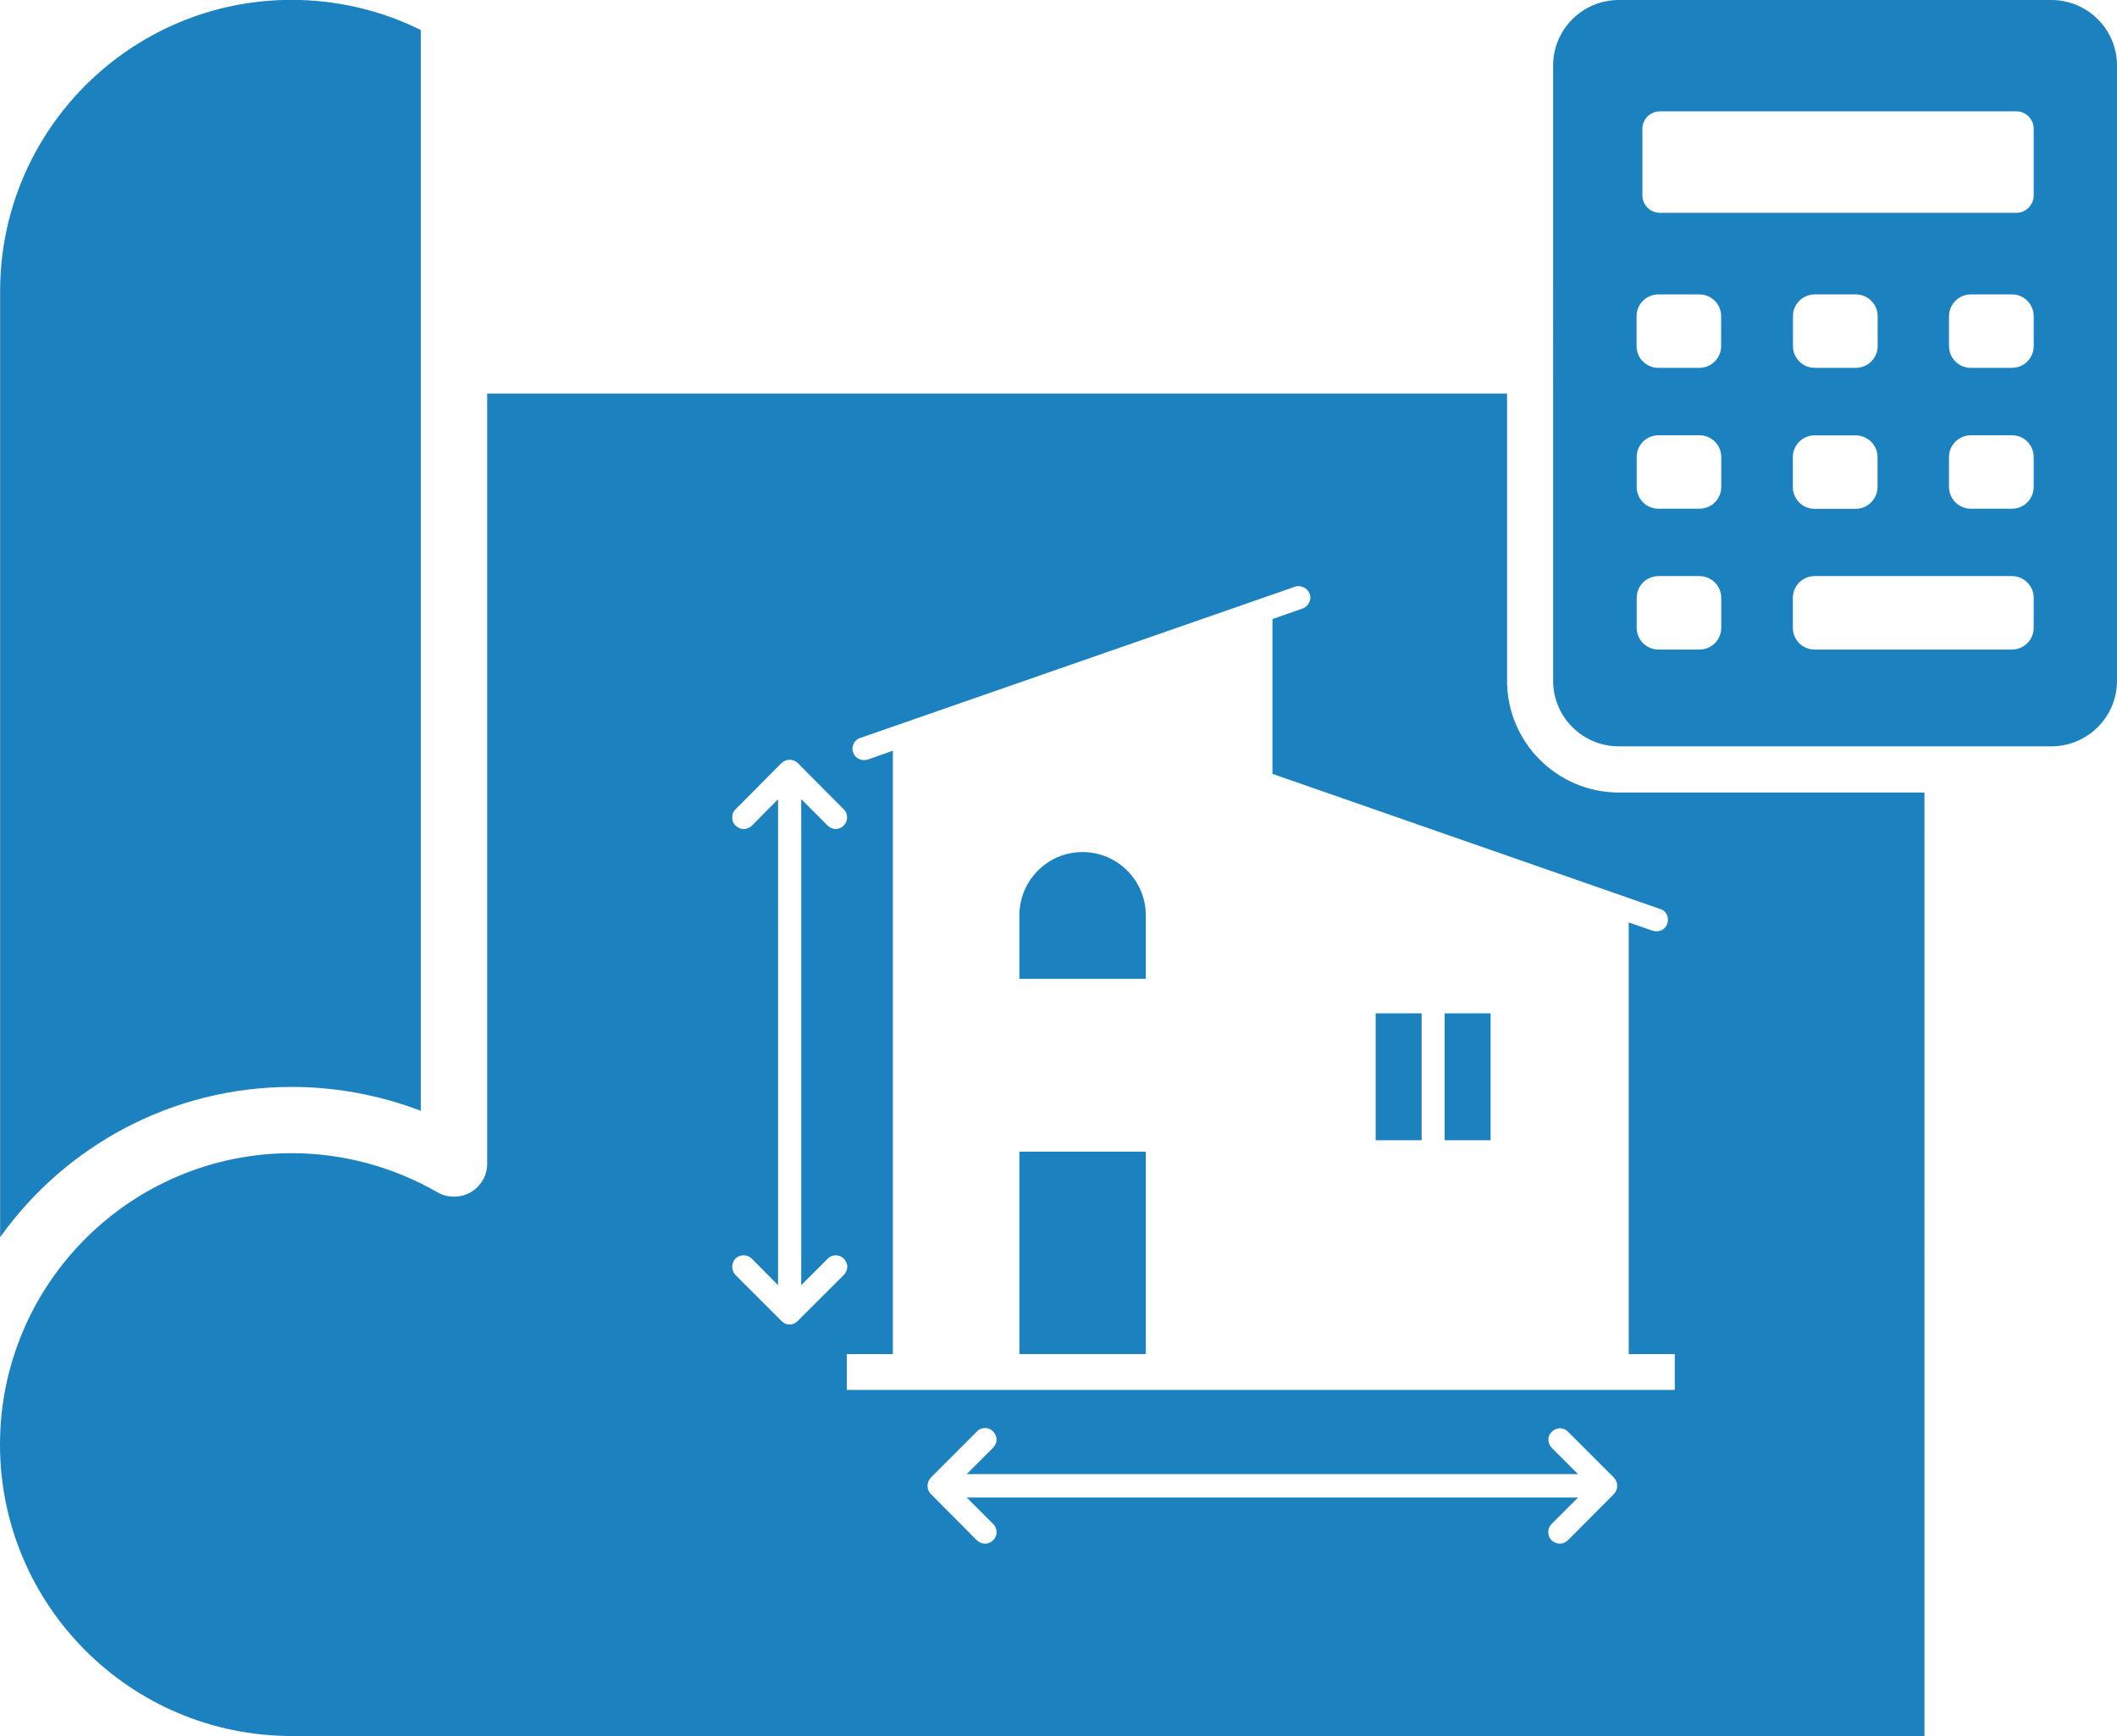 <?xml version="1.0" encoding="UTF-8" standalone="no"?><svg xmlns="http://www.w3.org/2000/svg" xmlns:xlink="http://www.w3.org/1999/xlink" fill="#1c81bf" height="139.4" preserveAspectRatio="xMidYMid meet" version="1" viewBox="15.0 30.3 170.0 139.4" width="170" zoomAndPan="magnify"><g id="change1_1"><path d="M38.42,117.58c3.54,0,7.06,0.65,10.37,1.92V32.71c-3.23-1.6-6.77-2.42-10.37-2.42 c-12.92,0-23.41,10.49-23.41,23.39v75.97C20.22,122.34,28.78,117.58,38.42,117.58z"/><path d="M101.93,98.72c-2.8,0-5.07,2.28-5.07,5.08v5.1h10.15v-5.1C107.01,101,104.73,98.72,101.93,98.72z"/><path d="M125.47 111.67H129.16V121.86H125.47z"/><path d="M96.86 122.78H107.01V139.03H96.86z"/><path d="M136.02,84.97V61.9h-81.9v61.84c0,0.46-0.11,0.93-0.35,1.32c-0.24,0.41-0.58,0.76-0.98,0.98 c-0.41,0.24-0.85,0.35-1.32,0.35c-0.48,0-0.95-0.11-1.34-0.35c-3.55-2.04-7.6-3.14-11.7-3.14C25.5,122.9,15,133.39,15,146.3 c0,12.91,10.5,23.4,23.42,23.4h131.12V93.94h-24.54C140.05,93.94,136.02,89.91,136.02,84.97z M78.99,136.44 c-0.07,0.06-0.15,0.11-0.24,0.15c-0.11,0.04-0.22,0.07-0.35,0.07c-0.13,0-0.24-0.04-0.35-0.07c-0.09-0.04-0.15-0.09-0.22-0.15 c-0.02-0.02-0.06-0.04-0.07-0.06l-3.7-3.7c-0.17-0.19-0.26-0.41-0.26-0.65c0-0.26,0.09-0.48,0.26-0.67 c0.19-0.17,0.41-0.26,0.65-0.26c0.26,0,0.48,0.09,0.67,0.28l2.1,2.12V94.48l-2.1,2.12c-0.09,0.09-0.2,0.15-0.32,0.2 c-0.11,0.04-0.22,0.07-0.35,0.07c-0.19,0-0.35-0.06-0.5-0.17c-0.15-0.09-0.28-0.24-0.35-0.41c-0.06-0.17-0.07-0.35-0.04-0.54 c0.02-0.17,0.11-0.33,0.24-0.46l3.7-3.72c0.19-0.17,0.41-0.26,0.65-0.26s0.48,0.09,0.65,0.26l3.7,3.72c0.35,0.35,0.35,0.95,0,1.3 c-0.17,0.17-0.41,0.28-0.65,0.28s-0.48-0.11-0.65-0.28l-2.12-2.12v39.03l2.12-2.12c0.17-0.19,0.41-0.28,0.65-0.28 s0.48,0.09,0.65,0.26c0.17,0.19,0.28,0.41,0.28,0.67c0,0.24-0.11,0.46-0.28,0.65L78.99,136.44z M144.86,149.61 c0,0.02,0,0.02,0,0.04c0,0.11-0.02,0.22-0.07,0.32c-0.04,0.11-0.09,0.19-0.17,0.28c-0.02,0-0.02,0.02-0.02,0.02l-3.7,3.72 c-0.09,0.07-0.19,0.15-0.3,0.19c-0.11,0.06-0.24,0.07-0.35,0.07c-0.13,0-0.24-0.02-0.35-0.07c-0.11-0.04-0.22-0.11-0.3-0.19 c-0.09-0.09-0.17-0.19-0.2-0.3c-0.06-0.13-0.07-0.24-0.07-0.37c0-0.11,0.02-0.24,0.07-0.35c0.04-0.11,0.11-0.2,0.2-0.3l2.12-2.12 H92.63l2.12,2.12c0.37,0.37,0.37,0.95,0,1.32c-0.09,0.07-0.19,0.15-0.3,0.19c-0.11,0.06-0.24,0.07-0.35,0.07 c-0.13,0-0.24-0.02-0.35-0.07c-0.11-0.04-0.22-0.11-0.3-0.19l-3.7-3.72c-0.09-0.09-0.15-0.19-0.2-0.3 c-0.04-0.09-0.06-0.2-0.06-0.32c0-0.02-0.02-0.02-0.02-0.04s0.02-0.02,0.02-0.04c0-0.11,0.02-0.2,0.06-0.32 c0.06-0.11,0.11-0.2,0.2-0.28c0-0.02,0-0.02,0-0.02l3.7-3.7c0.17-0.19,0.41-0.28,0.65-0.28c0.24,0,0.48,0.09,0.65,0.28 c0.17,0.17,0.28,0.41,0.28,0.65s-0.11,0.48-0.28,0.65l-2.12,2.12h49.09l-2.12-2.12c-0.17-0.17-0.26-0.41-0.26-0.65 s0.09-0.46,0.28-0.63c0.17-0.17,0.39-0.28,0.63-0.28c0.24,0,0.48,0.09,0.65,0.26l3.7,3.7c0.07,0.09,0.15,0.19,0.19,0.3 c0.06,0.09,0.06,0.2,0.07,0.3V149.61z M148.85,103.75c0.11,0.22,0.11,0.48,0.04,0.71c-0.07,0.24-0.24,0.43-0.46,0.54 c-0.22,0.09-0.48,0.11-0.71,0.04l-1.93-0.67v34.66h3.7v2.88H83v-2.88h3.7V90.58l-2.01,0.71c-0.11,0.02-0.22,0.06-0.35,0.04 c-0.13,0-0.24-0.02-0.35-0.09c-0.11-0.04-0.2-0.11-0.3-0.2c-0.07-0.09-0.15-0.2-0.17-0.32c-0.06-0.11-0.07-0.24-0.07-0.35 c0.02-0.13,0.06-0.24,0.11-0.37c0.04-0.09,0.13-0.2,0.22-0.28c0.09-0.07,0.19-0.15,0.32-0.17L119,77.41 c0.22-0.07,0.48-0.06,0.69,0.06c0.22,0.09,0.41,0.3,0.48,0.52c0.09,0.22,0.07,0.5-0.06,0.71c-0.09,0.22-0.3,0.39-0.5,0.46 l-2.43,0.85v12.43l31.13,10.85C148.56,103.36,148.74,103.52,148.85,103.75z"/><path d="M131.01 111.67H134.7V121.86H131.01z"/><path d="M179.72,30.3h-34.72c-2.92,0-5.28,2.36-5.28,5.26V61.9v23.07c0,2.9,2.36,5.26,5.28,5.26h24.54h10.18 c2.92,0,5.28-2.36,5.28-5.26V35.56C185,32.66,182.64,30.3,179.72,30.3z M146.42,55.69c0-0.97,0.78-1.75,1.76-1.75h3.27 c0.98,0,1.76,0.78,1.76,1.75v2.4c0,0.97-0.78,1.75-1.76,1.75h-3.27c-0.98,0-1.76-0.78-1.76-1.75V55.69z M158.98,58.09v-2.4 c0-0.97,0.78-1.75,1.75-1.75h3.29c0.97,0,1.76,0.78,1.76,1.75v2.4c0,0.97-0.8,1.75-1.76,1.75h-3.29 C159.76,59.84,158.98,59.06,158.98,58.09z M165.77,67.01v2.4c0,0.97-0.8,1.75-1.76,1.75h-3.29c-0.97,0-1.75-0.78-1.75-1.75v-2.4 c0-0.97,0.78-1.75,1.75-1.75h3.29C164.98,65.26,165.77,66.04,165.77,67.01z M153.22,80.71c0,0.97-0.78,1.75-1.76,1.75h-3.27 c-0.98,0-1.76-0.78-1.76-1.75v-2.4c0-0.97,0.78-1.75,1.76-1.75h3.27c0.98,0,1.76,0.78,1.76,1.75V80.71z M153.22,69.4 c0,0.97-0.78,1.75-1.76,1.75h-3.27c-0.98,0-1.76-0.78-1.76-1.75v-2.4c0-0.97,0.78-1.75,1.76-1.75h3.27c0.98,0,1.76,0.78,1.76,1.75 V69.4z M178.31,80.71c0,0.97-0.78,1.75-1.75,1.75h-7.02h-8.82c-0.97,0-1.75-0.78-1.75-1.75v-2.4c0-0.97,0.78-1.75,1.75-1.75h8.82 h7.02c0.97,0,1.75,0.78,1.75,1.75V80.71z M178.31,69.4c0,0.97-0.78,1.75-1.75,1.75h-3.29c-0.97,0-1.76-0.78-1.76-1.75v-2.4 c0-0.97,0.8-1.75,1.76-1.75h3.29c0.97,0,1.75,0.78,1.75,1.75V69.4z M178.31,58.09c0,0.97-0.78,1.75-1.75,1.75h-3.29 c-0.97,0-1.76-0.78-1.76-1.75v-2.4c0-0.97,0.8-1.75,1.76-1.75h3.29c0.97,0,1.75,0.78,1.75,1.75V58.09z M178.31,46 c0,0.76-0.63,1.39-1.39,1.39H148.3c-0.78,0-1.41-0.63-1.41-1.39v-5.37c0-0.76,0.63-1.39,1.41-1.39h28.62 c0.76,0,1.39,0.63,1.39,1.39V46z"/></g></svg>